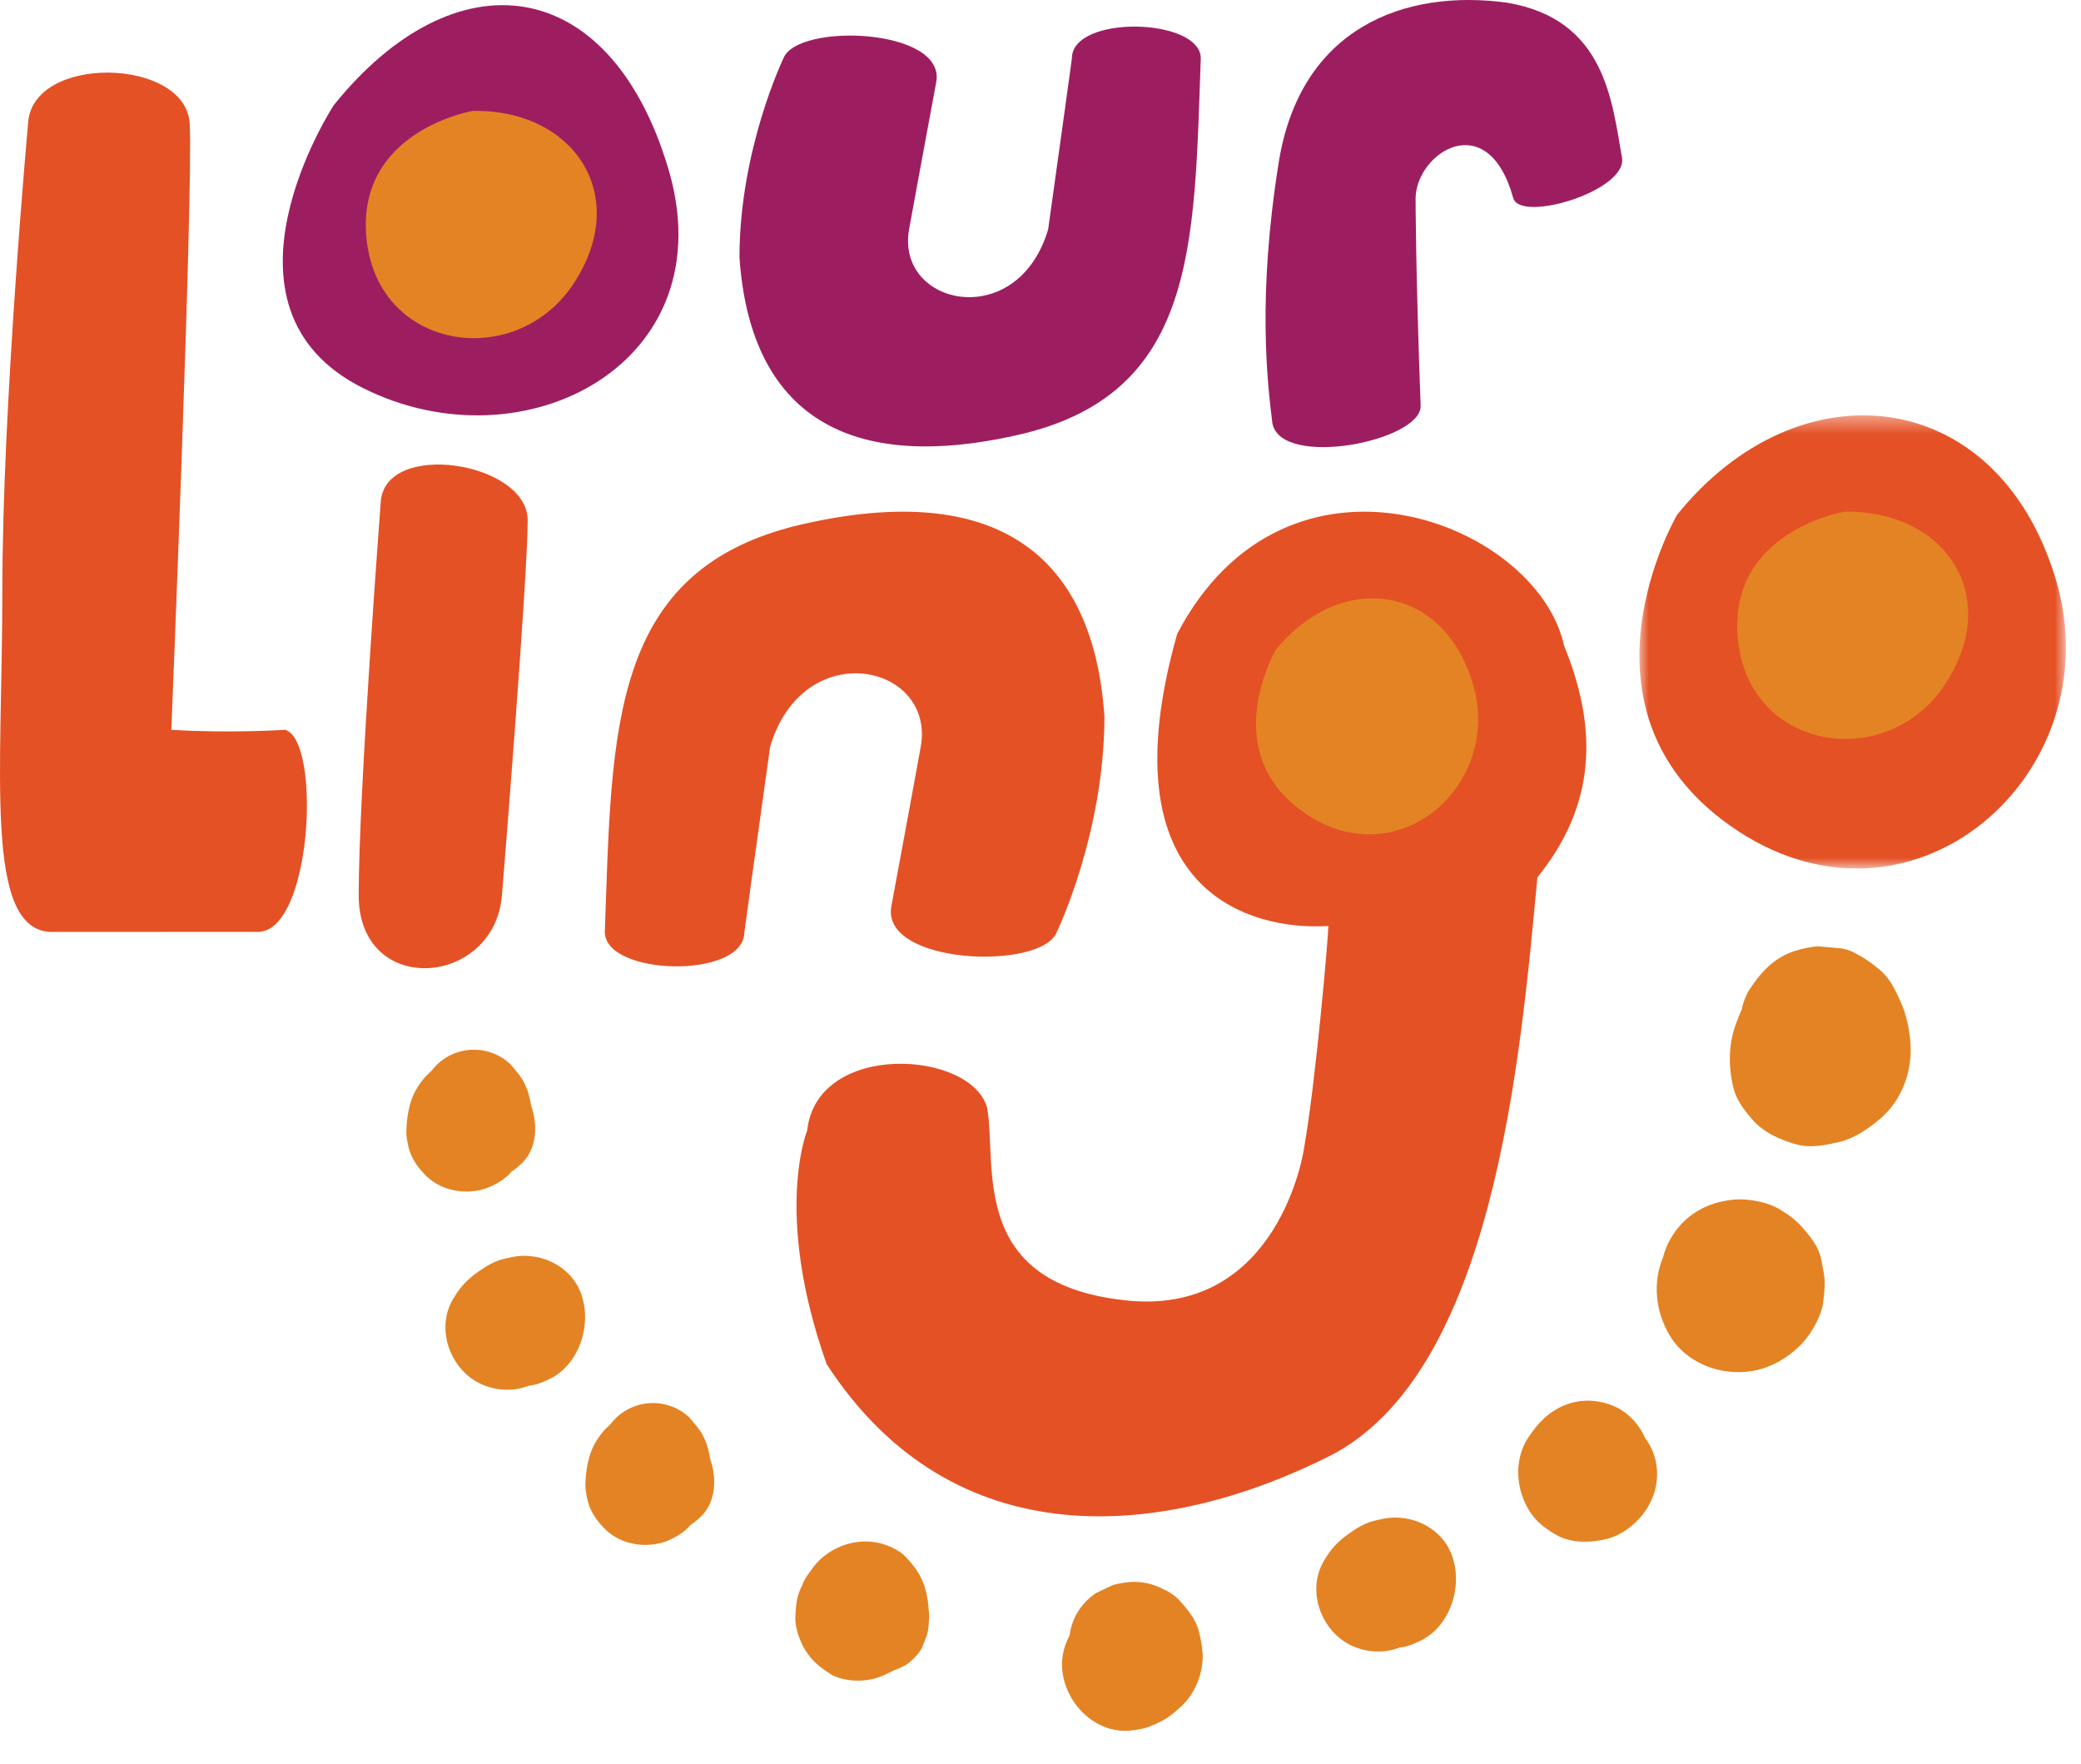 <?xml version="1.0" encoding="UTF-8"?>
<svg width="118px" height="100px" viewBox="0 0 118 100" version="1.1" xmlns="http://www.w3.org/2000/svg" xmlns:xlink="http://www.w3.org/1999/xlink">
    <title>portfolio/ourlingo/ourlingo-logo</title>
    <defs>
        <polygon id="path-1" points="0.962 0.415 25.144 0.415 25.144 26.108 0.962 26.108"></polygon>
    </defs>
    <g id="portfolio/ourlingo/ourlingo-logo" stroke="none" stroke-width="1" fill="none" fill-rule="evenodd">
        <path d="M18.924,5.966 C25.798,-2.575 34.547,-1.533 37.88,9.507 C41.213,20.548 29.756,26.589 20.59,22.006 C11.424,17.423 18.924,5.966 18.924,5.966" id="Fill-1" fill="#9D1E60"></path>
        <g id="Group-5" transform="translate(92, 23.135)">
            <mask id="mask-2" fill="white">
                <use xlink:href="#path-1"></use>
            </mask>
            <g id="Clip-4"></g>
            <path d="M3.097,6.054 C9.971,-2.487 21.227,-1.362 24.56,9.678 C27.893,20.719 16.323,30.938 6.074,23.658 C-3.31,16.992 3.097,6.054 3.097,6.054" id="Fill-3" fill="#E45125" mask="url(#mask-2)"></path>
        </g>
        <path d="M1.591,7.008 C1.799,3.05 10.548,3.258 10.757,7.008 C10.965,10.758 9.715,41.379 9.715,41.379 C13.048,41.587 16.173,41.379 16.173,41.379 C18.256,42.004 17.685,53.044 14.533,52.836 C10.965,52.836 2.841,52.839 2.841,52.839 C-0.909,52.628 0.133,43.879 0.133,33.463 C0.133,23.048 1.591,7.008 1.591,7.008" id="Fill-6" fill="#E45125"></path>
        <path d="M21.589,28.478 C21.797,24.922 29.922,26.172 29.922,29.505 C29.922,32.838 28.463,50.752 28.463,50.752 C28.047,55.96 20.339,56.585 20.339,50.752 C20.339,44.92 21.589,28.478 21.589,28.478" id="Fill-8" fill="#E45125"></path>
        <path d="M42.211,52.838 C42.211,55.543 34.295,55.341 34.295,52.838 C34.712,41.379 34.503,32.213 45.544,29.713 C56.585,27.213 62.001,31.524 62.625,40.617 C62.625,47.251 59.927,52.838 59.927,52.838 C59.094,55.048 49.919,54.71 50.544,51.377 C51.169,48.044 52.21,42.338 52.21,42.338 C53.043,37.629 45.544,36.008 43.669,42.338 C42.836,48.253 42.211,52.838 42.211,52.838" id="Fill-10" fill="#E45125"></path>
        <path d="M60.78,3.312 C60.78,0.814 68.089,1.001 68.089,3.312 C67.704,13.893 67.896,22.356 57.702,24.664 C47.509,26.972 42.508,22.992 41.931,14.596 C41.931,8.471 44.422,3.312 44.422,3.312 C45.192,1.272 53.664,1.584 53.087,4.661 C52.509,7.738 51.548,13.006 51.548,13.006 C50.779,17.355 57.702,18.852 59.434,13.006 C60.203,7.546 60.78,3.312 60.78,3.312" id="Fill-12" fill="#9D1E60"></path>
        <path d="M72.15,24.003 C72.653,26.589 80.628,25.009 80.556,22.997 C80.269,15.31 80.269,11.214 80.269,11.214 C80.34,8.628 84.364,6.042 85.801,11.214 C86.16,12.651 92.195,10.855 91.98,8.987 C91.405,5.754 91.046,1.084 85.442,0.15 C79.622,-0.64 73.731,1.587 72.509,9.203 C71.288,16.818 71.863,21.704 72.15,24.003" id="Fill-14" fill="#9D1E60"></path>
        <path d="M45.771,64.097 C46.323,58.99 55.156,59.542 55.984,62.855 C56.537,66.167 54.88,72.93 64.127,73.758 C72.547,74.449 73.927,65.201 73.927,65.201 C74.617,61.336 75.337,52.917 75.322,52.503 C70.891,52.779 62.609,50.571 66.75,35.941 C72.961,24.071 87.177,29.592 88.695,36.631 C90.904,42.014 90.076,46.154 87.177,49.743 C86.211,59.956 84.723,77.899 75.322,82.591 C65.922,87.285 54.052,88.388 46.875,77.347 C43.839,68.789 45.771,64.097 45.771,64.097" id="Fill-16" fill="#E45125"></path>
        <path d="M72.334,36.864 C75.915,32.416 81.777,33.002 83.513,38.752 C85.249,44.502 79.223,49.824 73.885,46.032 C68.997,42.561 72.334,36.864 72.334,36.864" id="Fill-18" fill="#E48324"></path>
        <path d="M26.805,6.29 C32.514,6.183 35.826,11.055 32.529,16.076 C29.231,21.096 21.283,19.889 20.767,13.361 C20.294,7.385 26.805,6.29 26.805,6.29" id="Fill-20" fill="#E48324"></path>
        <path d="M104.569,29.014 C110.278,28.907 113.59,33.779 110.293,38.8 C106.995,43.82 99.047,42.612 98.531,36.085 C98.058,30.109 104.569,29.014 104.569,29.014" id="Fill-22" fill="#E48324"></path>
        <path d="M98.327,68.017 C97.168,68.128 96.13,68.55 95.324,69.417 C94.827,69.951 94.475,70.604 94.293,71.304 C93.706,72.743 93.868,74.354 94.674,75.712 C95.742,77.508 98.121,78.211 100.047,77.562 C100.849,77.292 101.598,76.795 102.176,76.179 C102.739,75.581 103.303,74.592 103.391,73.768 C103.515,72.608 103.495,72.555 103.27,71.401 C103.186,70.973 102.954,70.537 102.684,70.185 C102.077,69.396 101.738,69.054 100.864,68.538 C100.558,68.358 100.166,68.219 99.757,68.128 C99.263,68.018 98.744,67.977 98.327,68.017" id="Fill-24" fill="#E48324"></path>
        <path d="M88.875,79.615 C87.88,79.972 87.212,80.659 86.651,81.516 C85.677,83.004 86.019,85.172 87.3,86.361 C87.564,86.605 87.872,86.803 88.178,86.991 C89.035,87.512 90.162,87.485 91.088,87.261 C91.844,87.079 92.54,86.584 93.04,86.002 C94.071,84.802 94.297,83.11 93.43,81.744 C93.384,81.673 93.336,81.602 93.286,81.535 C92.961,80.784 92.357,80.129 91.668,79.796 C91.402,79.667 91.122,79.568 90.835,79.505 C90.188,79.36 89.508,79.388 88.875,79.615" id="Fill-26" fill="#E48324"></path>
        <path d="M79.004,86.046 C78.629,86.054 78.264,86.148 77.9,86.232 C77.432,86.34 76.924,86.642 76.52,86.93 C75.85,87.406 75.471,87.807 75.056,88.521 C74.101,90.163 74.87,92.368 76.498,93.233 C77.322,93.671 78.307,93.759 79.193,93.474 C79.253,93.454 79.311,93.434 79.368,93.412 C79.799,93.367 80.199,93.202 80.589,93.006 C82.437,92.077 83.101,89.397 82.08,87.66 C81.77,87.131 81.268,86.692 80.724,86.421 C80.458,86.29 80.189,86.194 79.911,86.133 C79.618,86.067 79.317,86.039 79.004,86.046" id="Fill-28" fill="#E48324"></path>
        <path d="M29.622,71.206 C29.247,71.214 28.882,71.307 28.518,71.392 C28.05,71.5 27.542,71.802 27.138,72.09 C26.468,72.565 26.089,72.967 25.674,73.681 C24.719,75.322 25.488,77.528 27.116,78.393 C27.94,78.83 28.925,78.918 29.812,78.633 C29.871,78.614 29.929,78.594 29.987,78.571 C30.417,78.527 30.817,78.362 31.207,78.166 C33.055,77.237 33.719,74.556 32.698,72.819 C32.388,72.291 31.886,71.852 31.342,71.581 C31.076,71.449 30.807,71.354 30.529,71.292 C30.236,71.227 29.935,71.199 29.622,71.206" id="Fill-30" fill="#E48324"></path>
        <path d="M64.156,89.694 C63.804,89.717 63.459,89.777 63.115,89.867 C62.804,90.011 62.495,90.158 62.184,90.303 C61.685,90.624 61.295,91.046 61.015,91.568 C60.822,91.93 60.699,92.325 60.648,92.729 C60.351,93.278 60.196,93.907 60.221,94.497 C60.305,96.505 62.094,98.366 64.187,98.111 C64.59,98.061 64.932,98.011 65.284,97.847 C65.592,97.735 65.88,97.591 66.153,97.416 C66.42,97.237 66.672,97.036 66.906,96.812 C67.755,96.101 68.264,94.808 68.191,93.714 C68.162,93.292 68.076,92.875 67.972,92.465 C67.796,91.765 67.292,91.2 66.83,90.686 C66.567,90.429 66.268,90.231 65.936,90.091 C65.656,89.946 65.369,89.84 65.073,89.774 C64.776,89.708 64.471,89.681 64.156,89.694" id="Fill-32" fill="#E48324"></path>
        <path d="M49.136,92.16 C49.114,92.179 49.092,92.196 49.071,92.215 C49.092,92.195 49.114,92.178 49.136,92.16 M49.622,92.004 C49.624,92.005 49.626,92.006 49.627,92.007 C49.626,92.006 49.624,92.005 49.622,92.004 M49.761,87.469 C49.174,87.352 48.618,87.387 48.044,87.548 C47.313,87.751 46.564,88.247 46.115,88.859 C45.835,89.244 45.634,89.482 45.482,89.892 C45.326,90.19 45.223,90.501 45.172,90.828 C45.125,91.149 45.102,91.472 45.1,91.795 C45.093,92.325 45.379,93.112 45.655,93.553 C46.042,94.173 46.479,94.523 47.086,94.912 C47.594,95.238 48.415,95.334 48.99,95.277 C49.679,95.21 50.011,95.039 50.631,94.737 C50.647,94.727 50.663,94.718 50.679,94.707 C50.904,94.631 51.124,94.532 51.339,94.414 C51.643,94.246 52.162,93.72 52.291,93.399 C52.395,93.152 52.49,92.9 52.576,92.647 C52.651,92.358 52.66,92.115 52.68,91.797 C52.696,91.581 52.678,91.375 52.649,91.165 C52.647,91.111 52.644,91.056 52.638,91.004 C52.562,90.325 52.443,89.84 52.112,89.244 C52.021,89.08 51.922,88.936 51.814,88.806 C51.674,88.62 51.518,88.443 51.353,88.266 C51.006,87.892 50.331,87.595 49.832,87.483 C49.808,87.478 49.784,87.473 49.761,87.469" id="Fill-34" fill="#E48324"></path>
        <path d="M35.406,80.019 C35.099,80.215 34.832,80.464 34.616,80.751 C34.263,81.065 34.007,81.363 33.739,81.83 C33.335,82.534 33.214,83.417 33.193,84.21 C33.186,84.49 33.299,85.023 33.35,85.194 C33.524,85.767 33.809,86.166 34.207,86.596 C35.043,87.501 36.369,87.785 37.533,87.47 C37.862,87.381 38.17,87.218 38.464,87.047 C38.751,86.878 38.97,86.678 39.165,86.455 C39.404,86.301 39.624,86.115 39.825,85.905 C40.52,85.172 40.623,84.034 40.383,83.097 C40.354,82.986 40.321,82.875 40.281,82.768 C40.244,82.531 40.188,82.298 40.152,82.159 C40.043,81.73 39.846,81.299 39.573,80.949 C39.408,80.752 39.244,80.554 39.08,80.356 C38.679,79.988 38.214,79.744 37.682,79.623 C36.904,79.449 36.08,79.593 35.406,80.019" id="Fill-36" fill="#E48324"></path>
        <path d="M25.253,59.985 C24.946,60.181 24.679,60.431 24.463,60.718 C24.11,61.031 23.854,61.33 23.586,61.797 C23.182,62.5 23.061,63.383 23.04,64.176 C23.032,64.456 23.145,64.99 23.196,65.161 C23.371,65.733 23.656,66.133 24.054,66.562 C24.89,67.468 26.216,67.751 27.38,67.436 C27.709,67.347 28.017,67.185 28.311,67.014 C28.597,66.845 28.817,66.645 29.012,66.422 C29.251,66.267 29.471,66.081 29.672,65.871 C30.367,65.139 30.47,64.001 30.23,63.064 C30.201,62.952 30.167,62.842 30.128,62.734 C30.091,62.498 30.035,62.264 29.999,62.125 C29.89,61.697 29.693,61.265 29.42,60.915 C29.255,60.718 29.091,60.52 28.927,60.322 C28.526,59.954 28.061,59.71 27.528,59.589 C26.751,59.416 25.927,59.559 25.253,59.985" id="Fill-38" fill="#E48324"></path>
        <path d="M104.105,53.744 C103.757,53.713 103.408,53.684 103.06,53.653 C102.631,53.694 102.216,53.78 101.809,53.908 C100.588,54.27 99.772,55.199 99.123,56.232 C98.951,56.557 98.831,56.893 98.759,57.24 C98.645,57.495 98.541,57.76 98.439,58.035 C98.005,59.219 97.995,60.466 98.292,61.682 C98.458,62.36 98.891,62.927 99.332,63.44 C100.009,64.229 100.926,64.626 101.91,64.898 C102.662,65.104 103.536,64.925 104.268,64.754 C105.148,64.549 105.908,64.022 106.588,63.453 C107.902,62.35 108.498,60.594 108.31,58.909 C108.23,58.207 108.085,57.493 107.793,56.848 C107.499,56.192 107.182,55.479 106.607,55.004 C106.209,54.677 105.804,54.359 105.343,54.126 C105.091,53.971 104.828,53.862 104.555,53.801 C104.408,53.768 104.258,53.749 104.105,53.744" id="Fill-40" fill="#E48324"></path>
    </g>
</svg>